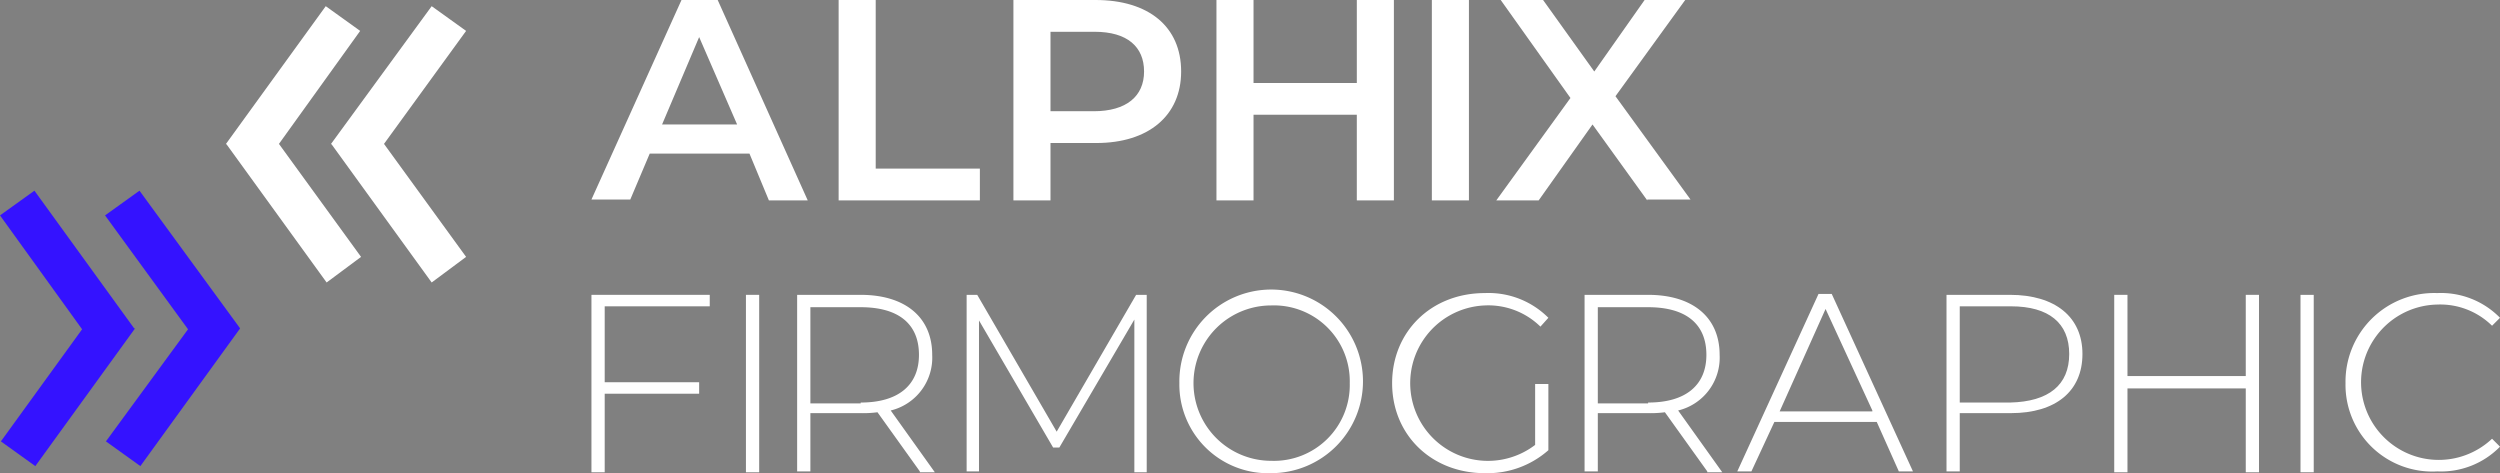 <svg id="Layer_2" xmlns="http://www.w3.org/2000/svg" width="283.2" height="53.6" viewBox="0 0 283.2 53.6">
  <rect x="0" y="0" width="283.2" height="53.6" fill="#808080" stroke="none"/>
  <g id="Group_46" data-name="Group 46">
    <g id="Group_44" data-name="Group 44">
      <path id="Path_188" data-name="Path 188" d="M27.2,37.2h0L15.8,21.6l-3.9,2.8,9.4,12.9L12,50l3.9,2.8Z" fill="#3412ff"/>
      <path id="Path_189" data-name="Path 189" d="M15.2,37.2h0L3.9,21.6,0,24.4,9.3,37.3.1,50,4,52.8,15.3,37.2Z" fill="#3412ff"/>
    </g>
    <g id="Group_45" data-name="Group 45">
      <path id="Path_190" data-name="Path 190" d="M40.8,3.5,36.9.7,25.6,16.3l.1.1h0L37,32l3.9-2.9L31.6,16.3Z" fill="#fff"/>
      <path id="Path_191" data-name="Path 191" d="M43.5,16.3,52.8,3.5,48.9.7,37.5,16.3l.1.1h0L48.9,32l3.9-2.9Z" fill="#fff"/>
    </g>
  </g>
  <g id="Group_49" data-name="Group 49">
    <g id="Group_47" data-name="Group 47">
      <path id="Path_192" data-name="Path 192" d="M186.6,22.7l-6.2-8.6-6.1,8.6h-4.8l8.4-11.6L170,0h4.8l5.8,8.1L186.3,0h4.6L183,10.9l8.5,11.7h-4.9Z" fill="#fff"/>
      <path id="Path_193" data-name="Path 193" d="M84.9,17.4H73.6l-2.2,5.2H67L77.2,0h4.1L91.5,22.7H87.1Zm-1.4-3.3L79.2,4.2,75,14.1Z" fill="#fff"/>
      <path id="Path_194" data-name="Path 194" d="M95,0h4.2V19.1H111v3.6H95Z" fill="#fff"/>
      <path id="Path_195" data-name="Path 195" d="M133.8,8.1c0,5-3.7,8.1-9.6,8.1H119v6.5h-4.2V0h9.3C130.1,0,133.8,3,133.8,8.1Zm-4.2,0c0-2.8-1.9-4.5-5.6-4.5h-5v9h4.9C127.6,12.6,129.6,10.9,129.6,8.1Z" fill="#fff"/>
      <path id="Path_196" data-name="Path 196" d="M157.9,0V22.7h-4.2V13H142v9.7h-4.2V0H142V9.4h11.7V0Z" fill="#fff"/>
      <path id="Path_197" data-name="Path 197" d="M162.2,0h4.2V22.7h-4.2Z" fill="#fff"/>
    </g>
    <g id="Group_48" data-name="Group 48">
      <path id="Path_198" data-name="Path 198" d="M68.5,34.7v8.6H79.2v1.3H68.5v8.9H67V33.4H80.4v1.3Z" fill="#fff"/>
      <path id="Path_199" data-name="Path 199" d="M84.6,33.4H86V53.5H84.5V33.4Z" fill="#fff"/>
      <path id="Path_200" data-name="Path 200" d="M104.2,53.4l-4.8-6.7a12.1,12.1,0,0,1-1.9.1H91.8v6.6H90.3v-20h7.2c5,0,8.1,2.5,8.1,6.8a6.157,6.157,0,0,1-4.7,6.3l5,7h-1.7Zm-6.7-7.8c4.3,0,6.6-2,6.6-5.4,0-3.5-2.3-5.4-6.6-5.4H91.8V45.7h5.7Z" fill="#fff"/>
      <path id="Path_201" data-name="Path 201" d="M128.5,53.4V36.2L120,50.7h-.7l-8.4-14.4V53.4h-1.4v-20h1.2l9,15.5,9-15.5h1.2V53.5h-1.4Z" fill="#fff"/>
      <path id="Path_202" data-name="Path 202" d="M133.6,43.4A10.4,10.4,0,1,1,144,53.6,10.042,10.042,0,0,1,133.6,43.4Zm19.3,0a8.592,8.592,0,0,0-8.9-8.8,8.8,8.8,0,1,0,0,17.6A8.592,8.592,0,0,0,152.9,43.4Z" fill="#fff"/>
      <path id="Path_203" data-name="Path 203" d="M174,43.5h1.4V51a10.428,10.428,0,0,1-7.2,2.6c-6,0-10.5-4.3-10.5-10.2,0-5.8,4.4-10.2,10.5-10.2a9.567,9.567,0,0,1,7.2,2.8l-.9,1a8.436,8.436,0,0,0-6.3-2.4,8.807,8.807,0,1,0,5.7,15.8V43.5Z" fill="#fff"/>
      <path id="Path_204" data-name="Path 204" d="M193.4,53.4l-4.8-6.7a12.1,12.1,0,0,1-1.9.1H181v6.6h-1.5v-20h7.2c5,0,8.1,2.5,8.1,6.8a6.157,6.157,0,0,1-4.7,6.3l5,7h-1.7Zm-6.7-7.8c4.3,0,6.6-2,6.6-5.4,0-3.5-2.3-5.4-6.6-5.4H181V45.7h5.7Z" fill="#fff"/>
      <path id="Path_205" data-name="Path 205" d="M212.6,47.8H201l-2.6,5.6h-1.6L206,33.3h1.5l9.2,20.1h-1.6Zm-.5-1.3L206.8,35l-5.2,11.6h10.5Z" fill="#fff"/>
      <path id="Path_206" data-name="Path 206" d="M235.9,40.1c0,4.2-3,6.7-8.1,6.7H222v6.6h-1.5v-20h7.2C232.8,33.4,235.9,35.9,235.9,40.1Zm-1.5,0c0-3.5-2.3-5.4-6.6-5.4H222V45.6h5.7C232.1,45.5,234.4,43.6,234.4,40.1Z" fill="#fff"/>
      <path id="Path_207" data-name="Path 207" d="M255.9,33.4V53.5h-1.5V44H241v9.5h-1.5V33.4H241v9.2h13.4V33.4Z" fill="#fff"/>
      <path id="Path_208" data-name="Path 208" d="M260.6,33.4h1.5V53.5h-1.5Z" fill="#fff"/>
      <path id="Path_209" data-name="Path 209" d="M265.7,43.4a10.042,10.042,0,0,1,10.4-10.2,9.342,9.342,0,0,1,7.1,2.8l-.9.9a8.36,8.36,0,0,0-6.2-2.4,8.8,8.8,0,1,0,6.2,15.2l.9.9a9.342,9.342,0,0,1-7.1,2.8A9.824,9.824,0,0,1,265.7,43.4Z" fill="#fff"/>
    </g>
  </g>
</svg>
